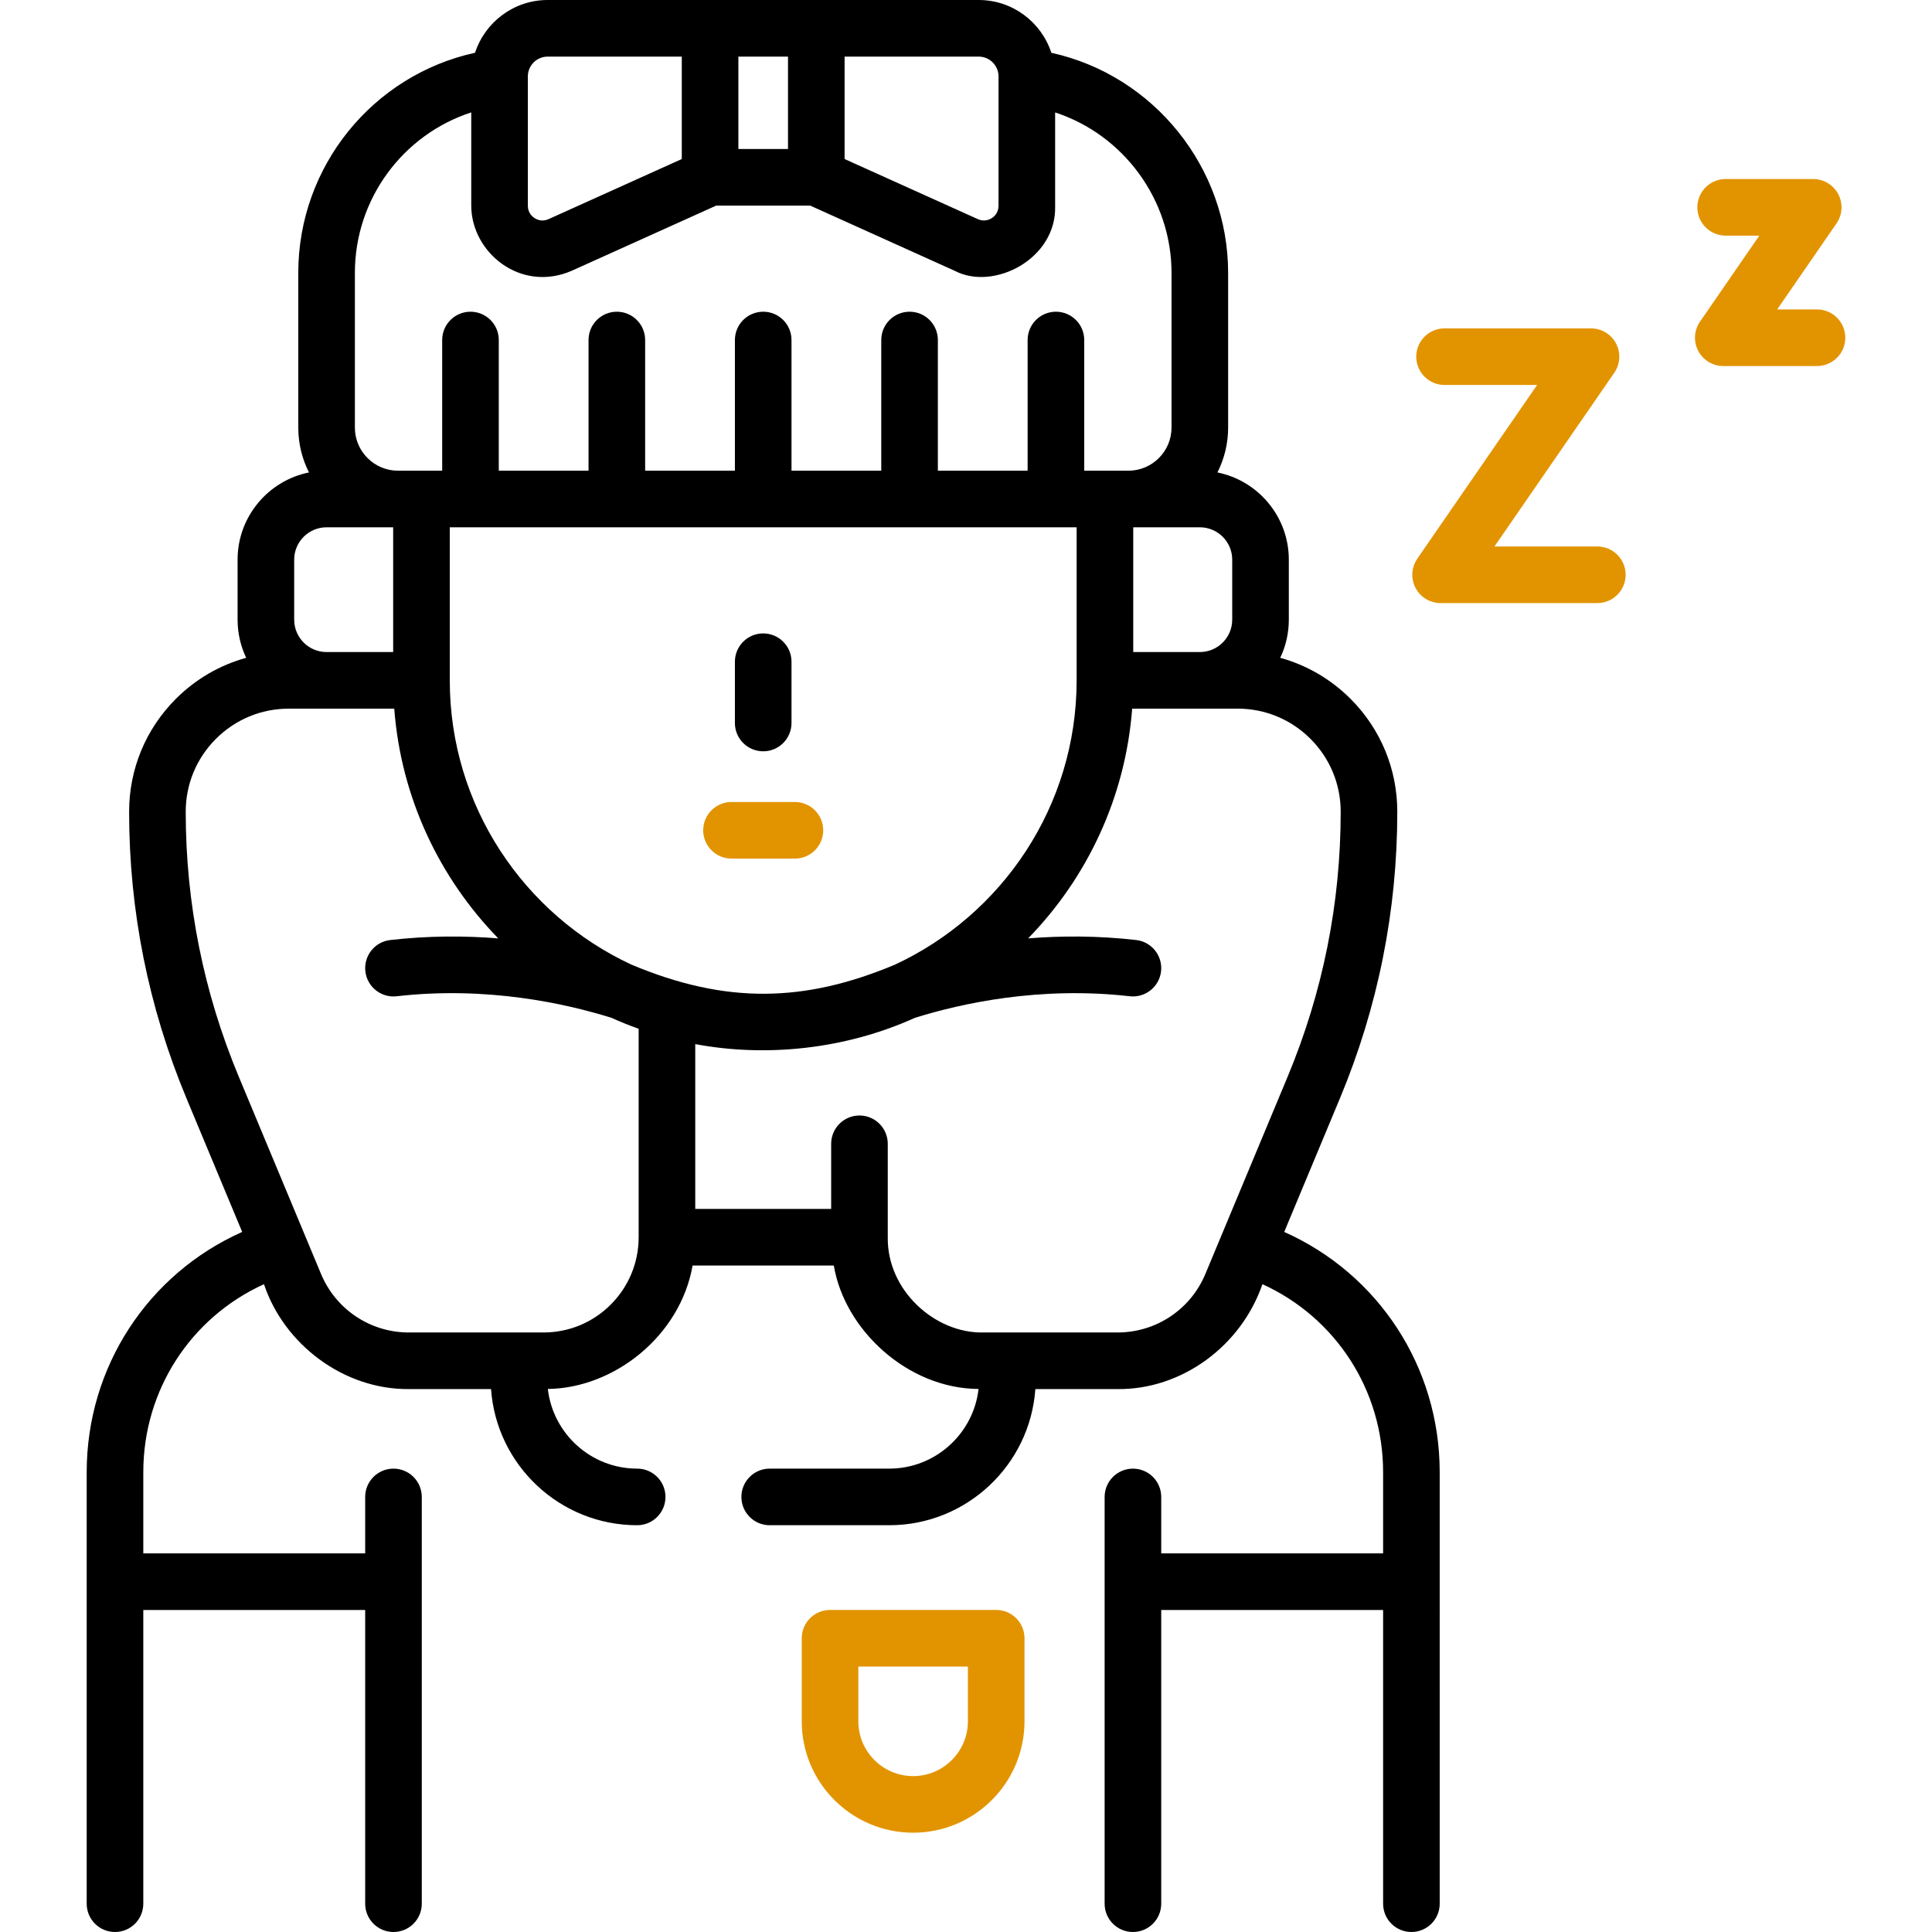 <svg width="512" height="512" viewBox="0 0 512 512" fill="none" xmlns="http://www.w3.org/2000/svg">
<g clip-path="url(#clip0_28_139)">
<path d="M381.536 390.13C381.536 362.245 365.277 337.594 340.332 326.476L355.089 291.087C365.181 266.892 370.297 241.332 370.297 215.12C370.297 203.818 365.895 193.191 357.901 185.196C352.644 179.939 346.246 176.248 339.272 174.328C340.731 171.264 341.551 167.838 341.551 164.225V148.318C341.551 136.911 333.408 127.372 322.631 125.204C324.442 121.626 325.468 117.587 325.468 113.31V72.31C325.468 44.433 305.781 19.957 278.619 13.994C275.973 5.882 268.348 0 259.365 0H145.14C136.162 0 128.54 5.876 125.891 13.981C98.823 19.912 79.047 44.059 79.047 72.31V113.31C79.047 117.587 80.074 121.626 81.884 125.204C71.106 127.372 62.963 136.911 62.963 148.318V164.225C62.963 167.839 63.783 171.264 65.242 174.328C58.268 176.248 51.871 179.94 46.614 185.196C38.619 193.189 34.217 203.816 34.217 215.12C34.217 241.335 39.333 266.893 49.425 291.087L64.181 326.476C39.236 337.595 22.976 362.245 22.976 390.13L22.975 504.5C22.975 508.643 26.332 512 30.475 512C34.618 512 37.975 508.643 37.975 504.5V426.66H96.777V504.5C96.777 508.643 100.134 512 104.277 512C108.42 512 111.777 508.643 111.777 504.5L111.775 396.704C111.775 392.561 108.418 389.204 104.275 389.204C100.132 389.204 96.775 392.561 96.775 396.704V411.658H37.977V390.13C37.977 368.375 50.581 349.128 69.956 340.325C75.238 356.198 91.025 368.276 108.357 368.12H130.134C131.546 388.25 148.368 404.2 168.857 404.2C173 404.2 176.357 400.843 176.357 396.7C176.357 392.557 173 389.2 168.857 389.2C156.635 389.2 146.537 379.953 145.186 368.091C162.836 367.869 180.286 353.978 183.545 335.379H220.97C223.815 352.468 240.583 367.994 259.328 368.091C257.976 379.953 247.879 389.2 235.657 389.2H203.977C199.834 389.2 196.477 392.557 196.477 396.7C196.477 400.843 199.834 404.2 203.977 404.2H235.657C256.146 404.2 272.967 388.25 274.38 368.12H296.157C313.173 368.3 328.9 356.729 334.558 340.324C353.933 349.127 366.537 368.374 366.537 390.13V411.658H307.738V396.704C307.738 392.561 304.381 389.204 300.238 389.204C296.095 389.204 292.738 392.561 292.738 396.704L292.736 504.5C292.736 508.643 296.093 512 300.236 512C304.379 512 307.736 508.643 307.736 504.5V426.66H366.538V504.5C366.538 508.643 369.895 512 374.038 512C378.181 512 381.538 508.643 381.538 504.5L381.536 390.13ZM326.55 148.317V164.224C326.55 168.935 322.733 172.768 318.03 172.799H300.32V139.738H317.972C322.702 139.739 326.55 143.587 326.55 148.317ZM237.22 255.619C213.226 265.701 192.387 266.171 167.278 255.612C138.922 242.389 119.21 213.631 119.195 180.339C119.195 180.326 119.197 180.313 119.197 180.3C119.197 180.28 119.194 180.262 119.194 180.242V139.74H285.32V180.241C285.32 180.261 285.317 180.28 285.317 180.299C285.317 180.312 285.319 180.325 285.319 180.338C285.303 213.637 265.584 242.399 237.22 255.619ZM264.62 20.255V54.542C264.62 56.448 263.379 57.455 262.846 57.8C262.312 58.145 260.884 58.861 259.146 58.077L223.828 42.144V15H259.366C262.263 15 264.62 17.357 264.62 20.255ZM208.827 39.489H195.678V15H208.827V39.489ZM139.885 20.255C139.885 17.358 142.242 15 145.14 15H180.678V42.145L145.36 58.078C143.62 58.861 142.193 58.145 141.66 57.801C141.127 57.457 139.886 56.449 139.886 54.543V20.255H139.885ZM94.047 72.31C94.047 52.654 106.826 35.658 124.885 29.784V54.542C124.951 67.007 138.036 77.625 151.528 71.751L189.792 54.489H214.713L252.977 71.751C263.349 77.215 280.082 68.582 279.62 54.542V29.796C297.737 35.712 310.467 52.907 310.467 72.309V113.309C310.467 119.605 305.354 124.728 299.066 124.739H287.331V90.108C287.331 85.965 283.974 82.608 279.831 82.608C275.688 82.608 272.331 85.965 272.331 90.108V124.739H248.544V90.108C248.544 85.965 245.187 82.608 241.044 82.608C236.901 82.608 233.544 85.965 233.544 90.108V124.739H209.757V90.108C209.757 85.965 206.4 82.608 202.257 82.608C198.114 82.608 194.757 85.965 194.757 90.108V124.739H170.97V90.108C170.97 85.965 167.613 82.608 163.47 82.608C159.327 82.608 155.97 85.965 155.97 90.108V124.739H132.183V90.108C132.183 85.965 128.826 82.608 124.683 82.608C120.54 82.608 117.183 85.965 117.183 90.108V124.739H105.448C99.16 124.728 94.047 119.605 94.047 113.309V72.31ZM77.963 148.317C77.963 143.587 81.812 139.739 86.542 139.739H104.193V172.8H86.484C81.78 172.769 77.963 168.936 77.963 164.225V148.317ZM161.849 345.731C157.092 350.496 150.756 353.12 144.007 353.12H108.357C98.138 353.12 88.998 347.027 85.069 337.594L63.269 285.314C53.945 262.959 49.217 239.342 49.217 215.121C49.217 207.825 52.059 200.965 57.221 195.805C62.382 190.644 69.239 187.801 76.527 187.801L104.479 187.804C106.273 211.399 116.458 232.682 132.043 248.681C123.25 247.975 113.613 247.951 103.424 249.116C99.309 249.586 96.354 253.304 96.824 257.419C97.294 261.535 101.019 264.489 105.127 264.019C128.964 261.292 149.806 265.91 162.033 269.729C164.389 270.793 166.797 271.762 169.248 272.641V327.881C169.247 334.612 166.619 340.952 161.849 345.731ZM296.156 353.12H260.507C247.887 353.372 235.054 342.057 235.267 327.88V303.119C235.267 298.976 231.91 295.619 227.767 295.619C223.624 295.619 220.267 298.976 220.267 303.119V320.38H184.247V276.699C202.961 280.215 223.892 278.128 242.464 269.736C254.688 265.917 275.538 261.296 299.388 264.018C303.495 264.482 307.221 261.535 307.691 257.418C308.162 253.303 305.207 249.585 301.091 249.115C290.902 247.95 281.263 247.975 272.469 248.682C288.055 232.683 298.241 211.398 300.035 187.802L327.987 187.799C335.276 187.799 342.133 190.642 347.294 195.803C352.455 200.964 355.298 207.824 355.298 215.119C355.298 239.339 350.57 262.955 341.246 285.312L319.443 337.596C315.516 347.027 306.375 353.12 296.156 353.12Z" fill="black"/>
<path d="M202.257 199.104C206.4 199.104 209.757 195.747 209.757 191.604V175.362C209.757 171.219 206.4 167.862 202.257 167.862C198.114 167.862 194.757 171.219 194.757 175.362V191.604C194.757 195.747 198.114 199.104 202.257 199.104Z" fill="black"/>
<path d="M210.659 212.537H193.853C189.71 212.537 186.353 215.894 186.353 220.037C186.353 224.18 189.71 227.537 193.853 227.537H210.659C214.802 227.537 218.159 224.18 218.159 220.037C218.159 215.894 214.802 212.537 210.659 212.537Z" fill="#E29400"/>
<path d="M264.002 426.653H219.97C215.827 426.653 212.47 430.01 212.47 434.153V456.169C212.47 472.444 225.711 485.685 241.987 485.685C258.263 485.685 271.503 472.445 271.503 456.169V434.153C271.502 430.011 268.145 426.653 264.002 426.653ZM256.502 456.169C256.502 464.173 249.99 470.685 241.986 470.685C233.981 470.685 227.469 464.173 227.469 456.169V441.653H256.501V456.169H256.502Z" fill="#E29400"/>
<path d="M423.31 144.821H396.053L427.805 98.78C429.388 96.486 429.567 93.503 428.272 91.036C426.976 88.568 424.418 87.022 421.631 87.022H382.819C378.676 87.022 375.319 90.379 375.319 94.522C375.319 98.665 378.676 102.022 382.819 102.022H407.348L375.596 148.063C374.013 150.357 373.834 153.34 375.129 155.807C376.425 158.275 378.983 159.821 381.77 159.821H423.31C427.453 159.821 430.81 156.464 430.81 152.321C430.81 148.178 427.452 144.821 423.31 144.821Z" fill="#E29400"/>
<path d="M481.525 82.003H470.971L486.696 59.203C488.279 56.909 488.458 53.927 487.163 51.459C485.867 48.991 483.309 47.445 480.522 47.445H457.316C453.173 47.445 449.816 50.802 449.816 54.945C449.816 59.088 453.173 62.445 457.316 62.445H466.239L450.514 85.245C448.931 87.539 448.752 90.521 450.047 92.989C451.343 95.457 453.901 97.003 456.688 97.003H481.525C485.668 97.003 489.025 93.646 489.025 89.503C489.025 85.36 485.668 82.003 481.525 82.003Z" fill="#E29400"/>
</g>
<defs>
<clipPath id="clip0_28_139">
<rect width="512" height="512" fill="white"/>
</clipPath>
</defs>
</svg>
